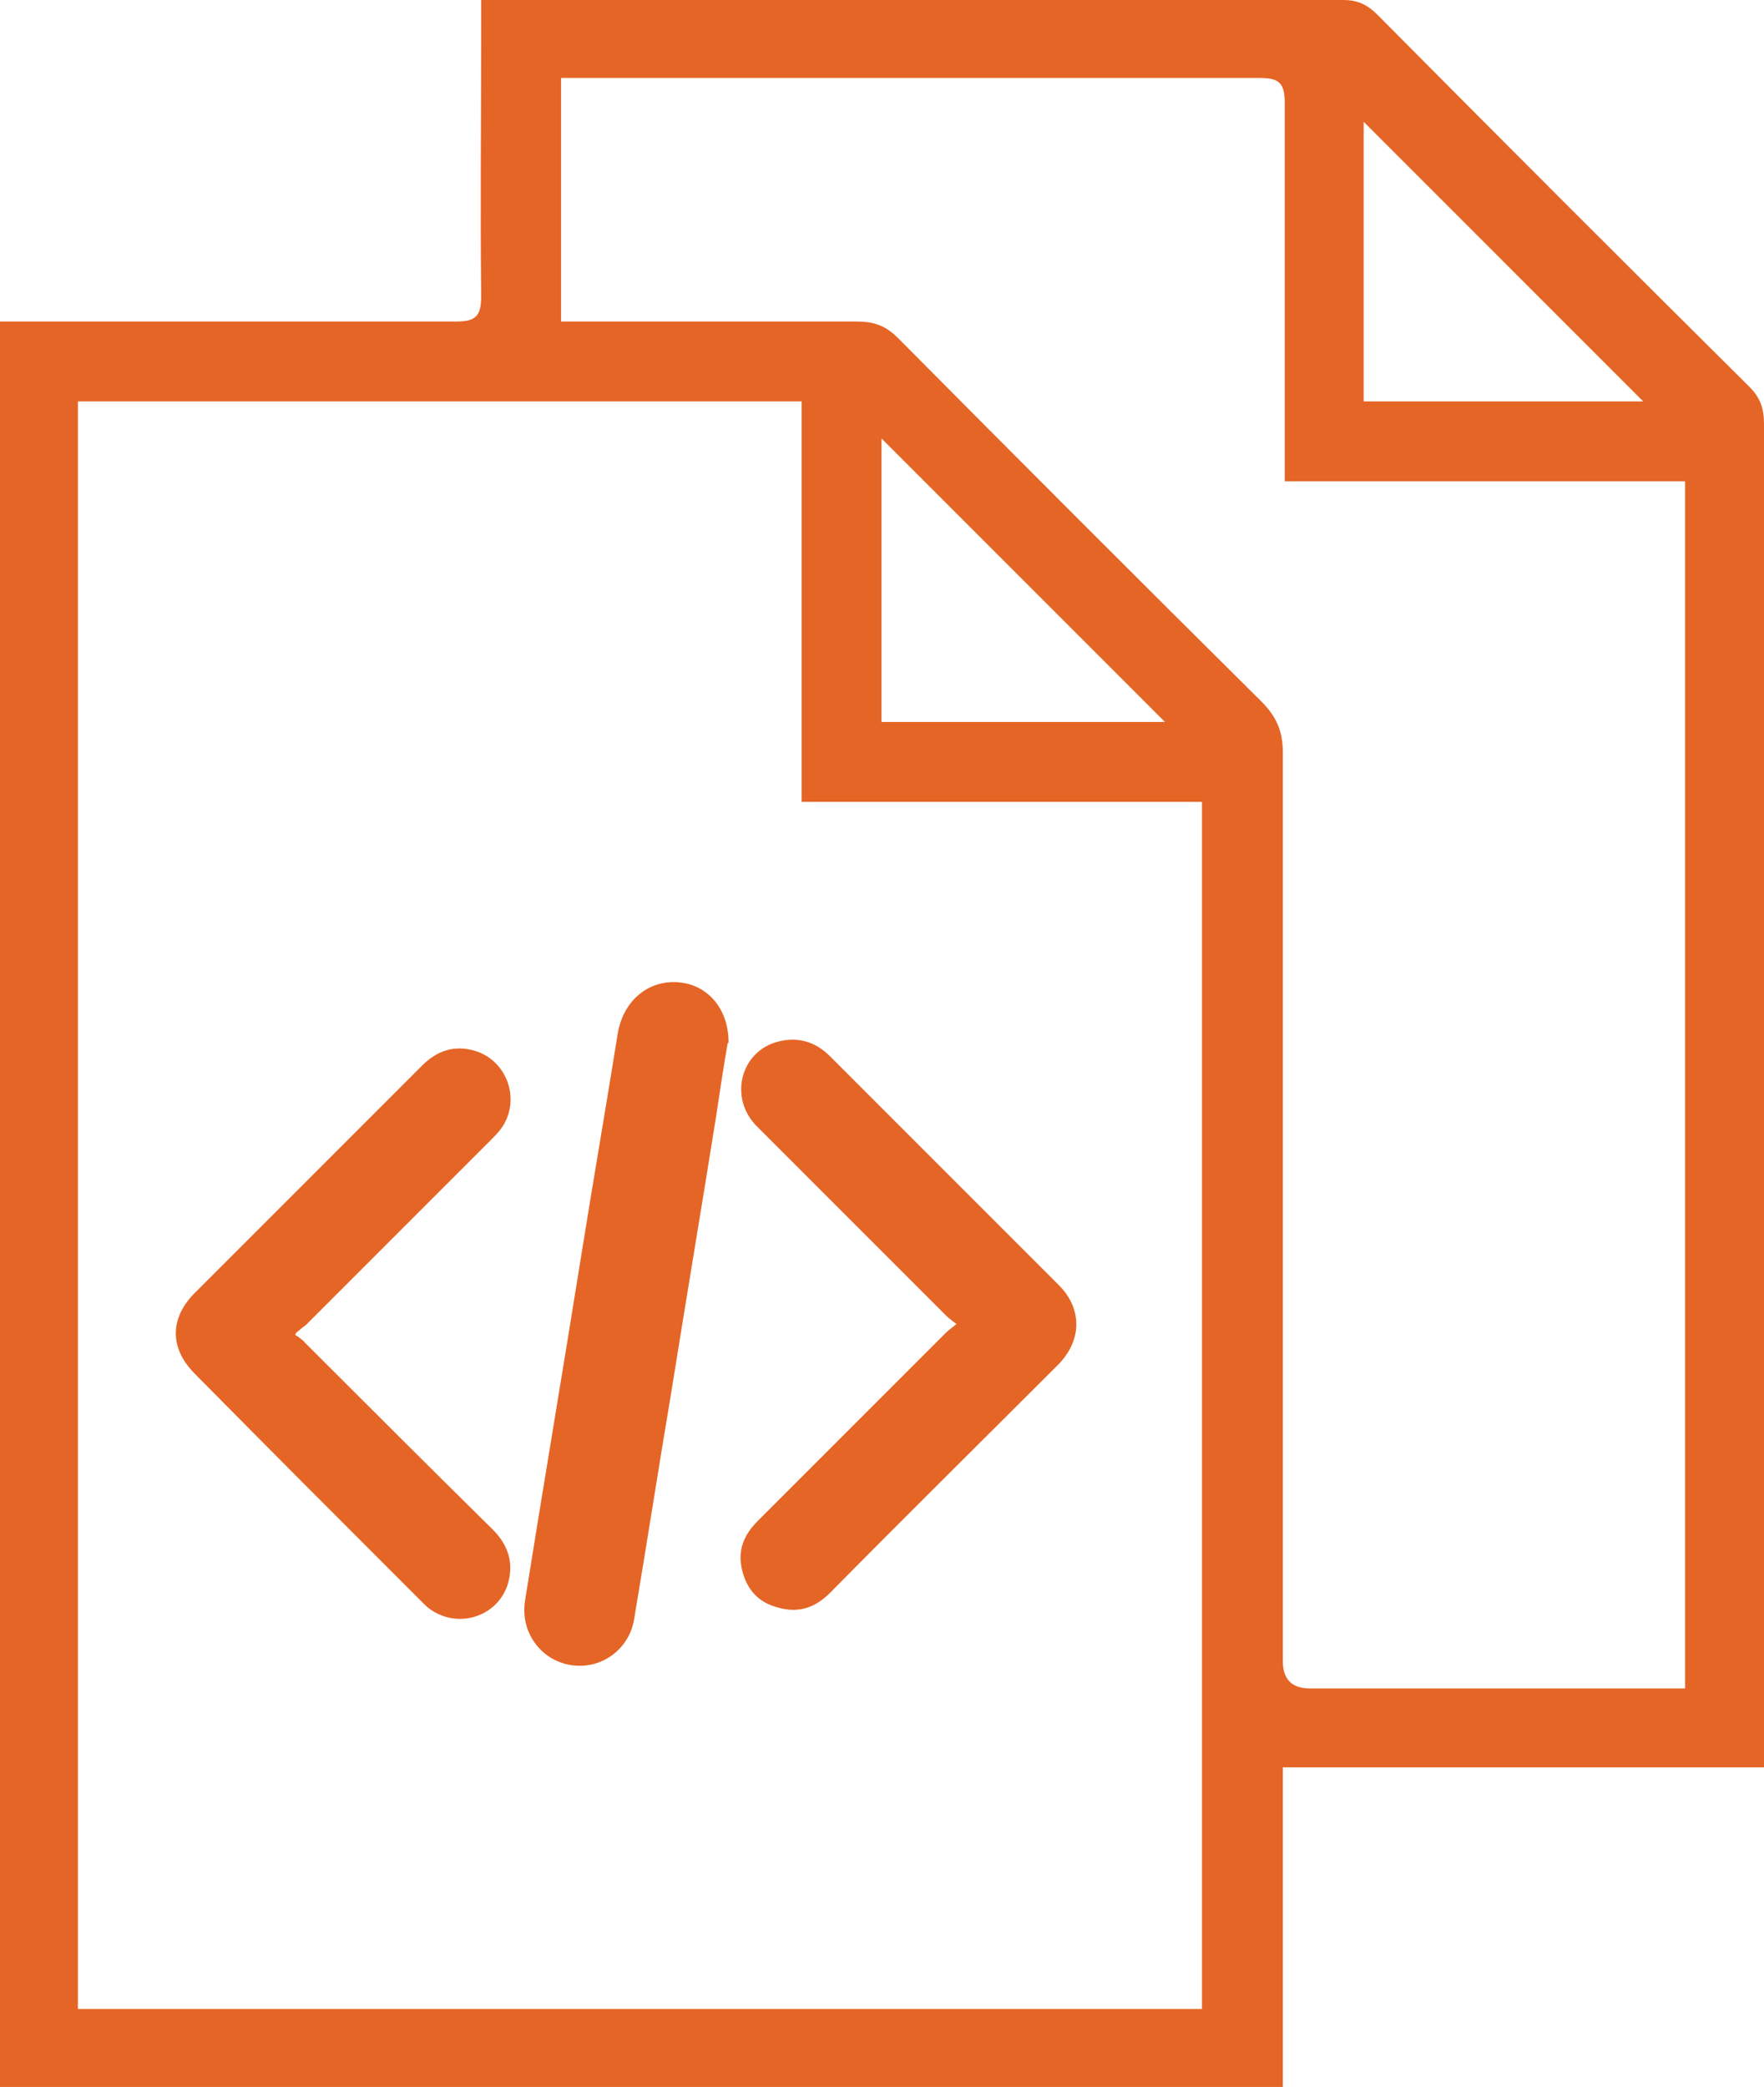 <?xml version="1.0" encoding="UTF-8"?>
<svg id="_レイヤー_2" data-name="レイヤー_2" xmlns="http://www.w3.org/2000/svg" viewBox="0 0 18.11 21.42">
  <defs>
    <style>
      .cls-1 {
        fill: #e56526;
      }
    </style>
  </defs>
  <g id="P2">
    <g>
      <path class="cls-1" d="M9.82,13.59s-.08-.06-.1-.08c-.65-.65-1.3-1.3-1.95-1.95-.29-.29-.17-.77.22-.87.2-.05.38,0,.53.15.56.56,1.12,1.12,1.68,1.68.22.22.45.45.67.67.24.24.24.56,0,.81-.78.78-1.57,1.56-2.35,2.35-.15.15-.32.21-.53.15-.2-.05-.32-.18-.37-.38-.05-.2.01-.36.16-.51.64-.64,1.28-1.28,1.93-1.93.03-.03.06-.05.11-.09"/>
      <path class="cls-1" d="M3.03,13.7s.08.05.1.08c.64.64,1.28,1.28,1.93,1.92.16.16.22.35.15.57-.12.35-.56.46-.84.21-.02-.02-.04-.04-.06-.06-.77-.77-1.54-1.54-2.31-2.32-.26-.26-.26-.57,0-.83.77-.77,1.55-1.55,2.33-2.33.16-.16.34-.22.56-.15.33.11.46.52.25.8-.03.04-.07.08-.1.11-.63.63-1.27,1.27-1.9,1.9-.03.02-.05.04-.1.08"/>
      <path class="cls-1" d="M7.47,10.71c-.04.23-.08.49-.12.76-.15.94-.31,1.89-.46,2.83-.13.77-.25,1.55-.38,2.32-.05.31-.34.52-.65.47-.31-.05-.52-.34-.47-.66.19-1.19.39-2.37.58-3.56.12-.75.25-1.5.37-2.25.06-.39.38-.61.73-.52.25.07.41.3.41.6"/>
      <path class="cls-1" d="M9.05,4.5v2.91h2.91c-.97-.97-1.93-1.93-2.91-2.91M14,4.12h2.87c-.95-.95-1.92-1.92-2.87-2.87v2.87ZM17.29,4.94h-4.1v-.27c0-1.2,0-2.41,0-3.61,0-.21-.06-.26-.26-.26-2.31,0-4.61,0-6.92,0h-.25v2.5h.27c.92,0,1.84,0,2.76,0,.18,0,.3.04.43.17,1.24,1.25,2.48,2.49,3.73,3.73.15.15.22.3.22.52,0,3.11,0,6.22,0,9.33q0,.28.28.28h3.85V4.94ZM.8,20.62h11.54v-12.39h-4.11v-4.11H.8v16.49ZM0,3.3h.28c1.47,0,2.93,0,4.4,0,.2,0,.26-.05.26-.26-.01-.92,0-1.84,0-2.76V0h.24c2.87,0,5.74,0,8.61,0,.15,0,.25.05.35.15,1.27,1.28,2.54,2.55,3.82,3.82.11.11.15.22.15.38,0,4.51,0,9.01,0,13.52v.27h-4.94v3.29H0V3.3Z"/>
    </g>
  </g>
</svg>